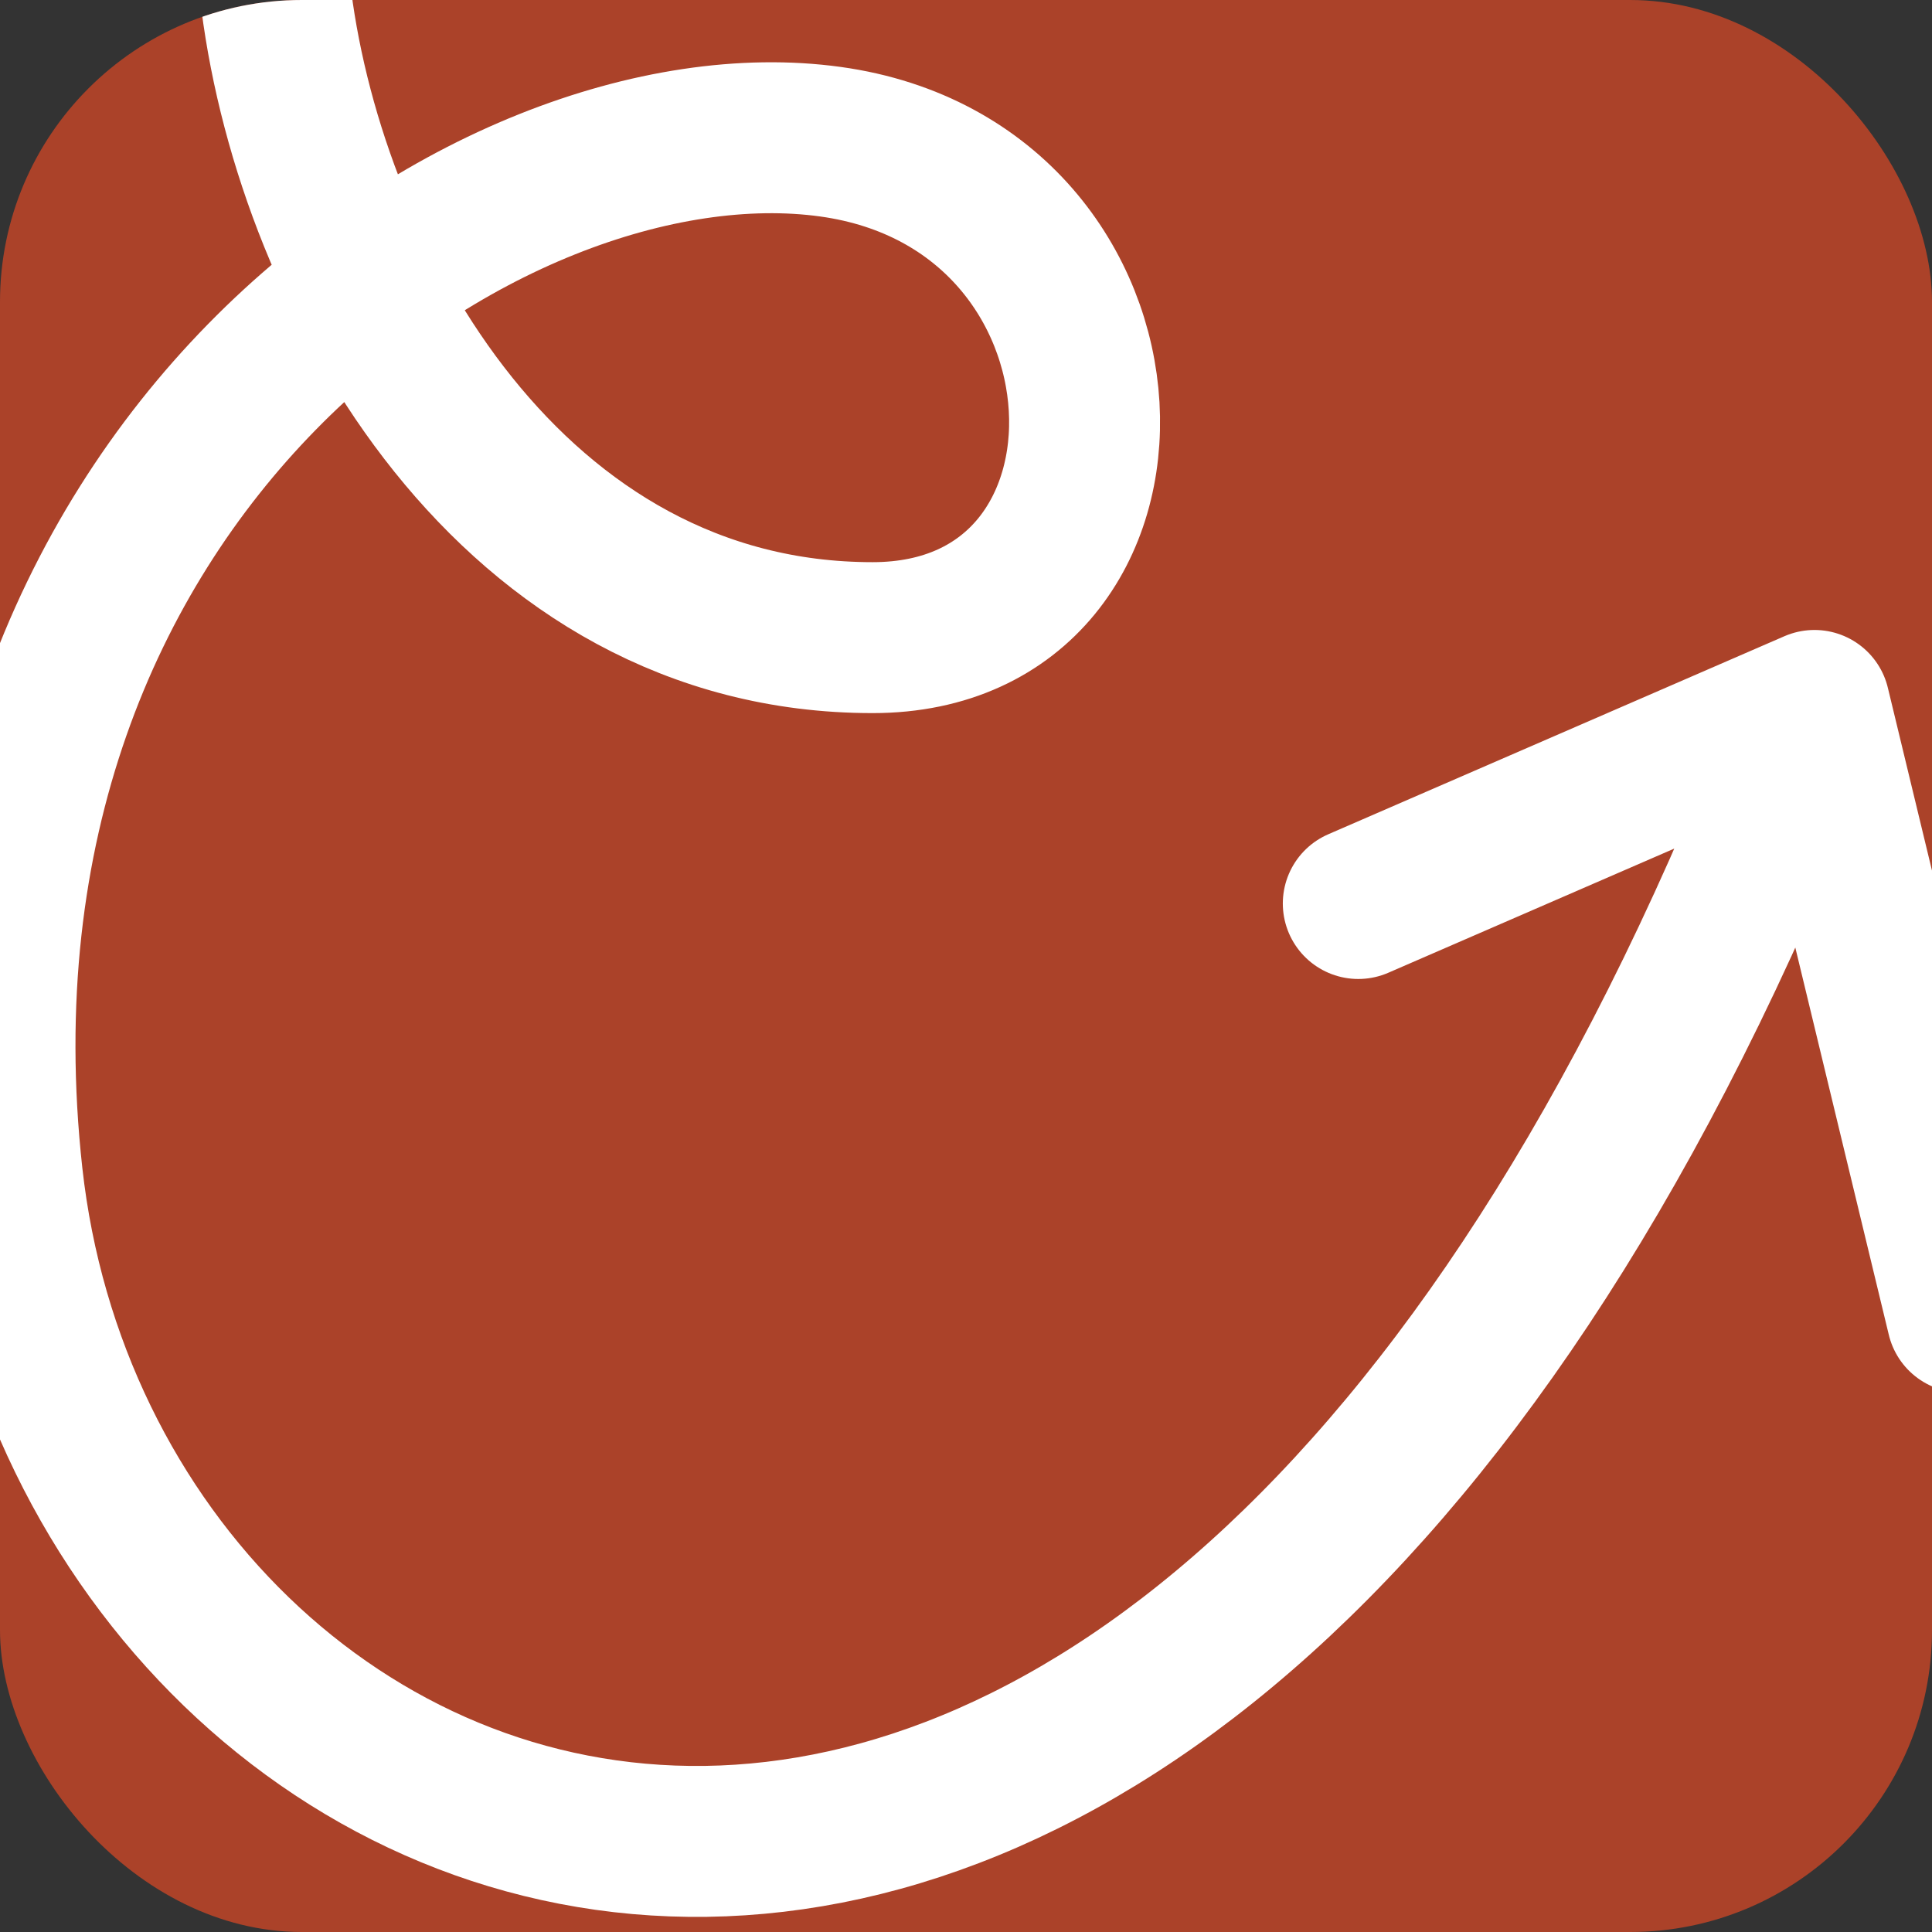<svg width="128" height="128" viewBox="0 0 128 128" fill="none" xmlns="http://www.w3.org/2000/svg">
<rect x="0" y="0" width="128" height="128" fill="#333333" stroke="none"/>
<g clip-path="url(#clip0_43_191)">
<rect width="128" height="128" rx="20" fill="#AB4229"/>
<path d="M120.214 46.737C78.554 156.094 5.974 127.675 0.484 77.919C-4.661 31.279 32.39 6.258 55.016 9.388C76.541 12.365 77.388 42.245 57.812 42.245C33.99 42.245 20.704 18.665 18.302 0M120.214 46.737L89.99 59.86M120.214 46.737L130 87.266" stroke="white" stroke-width="10" stroke-linecap="round" stroke-linejoin="round"/>
</g>
<defs>
<clipPath id="clip0_43_191">
<rect width="128" height="128" rx="20" fill="white"/>
</clipPath>
</defs>
</svg>
